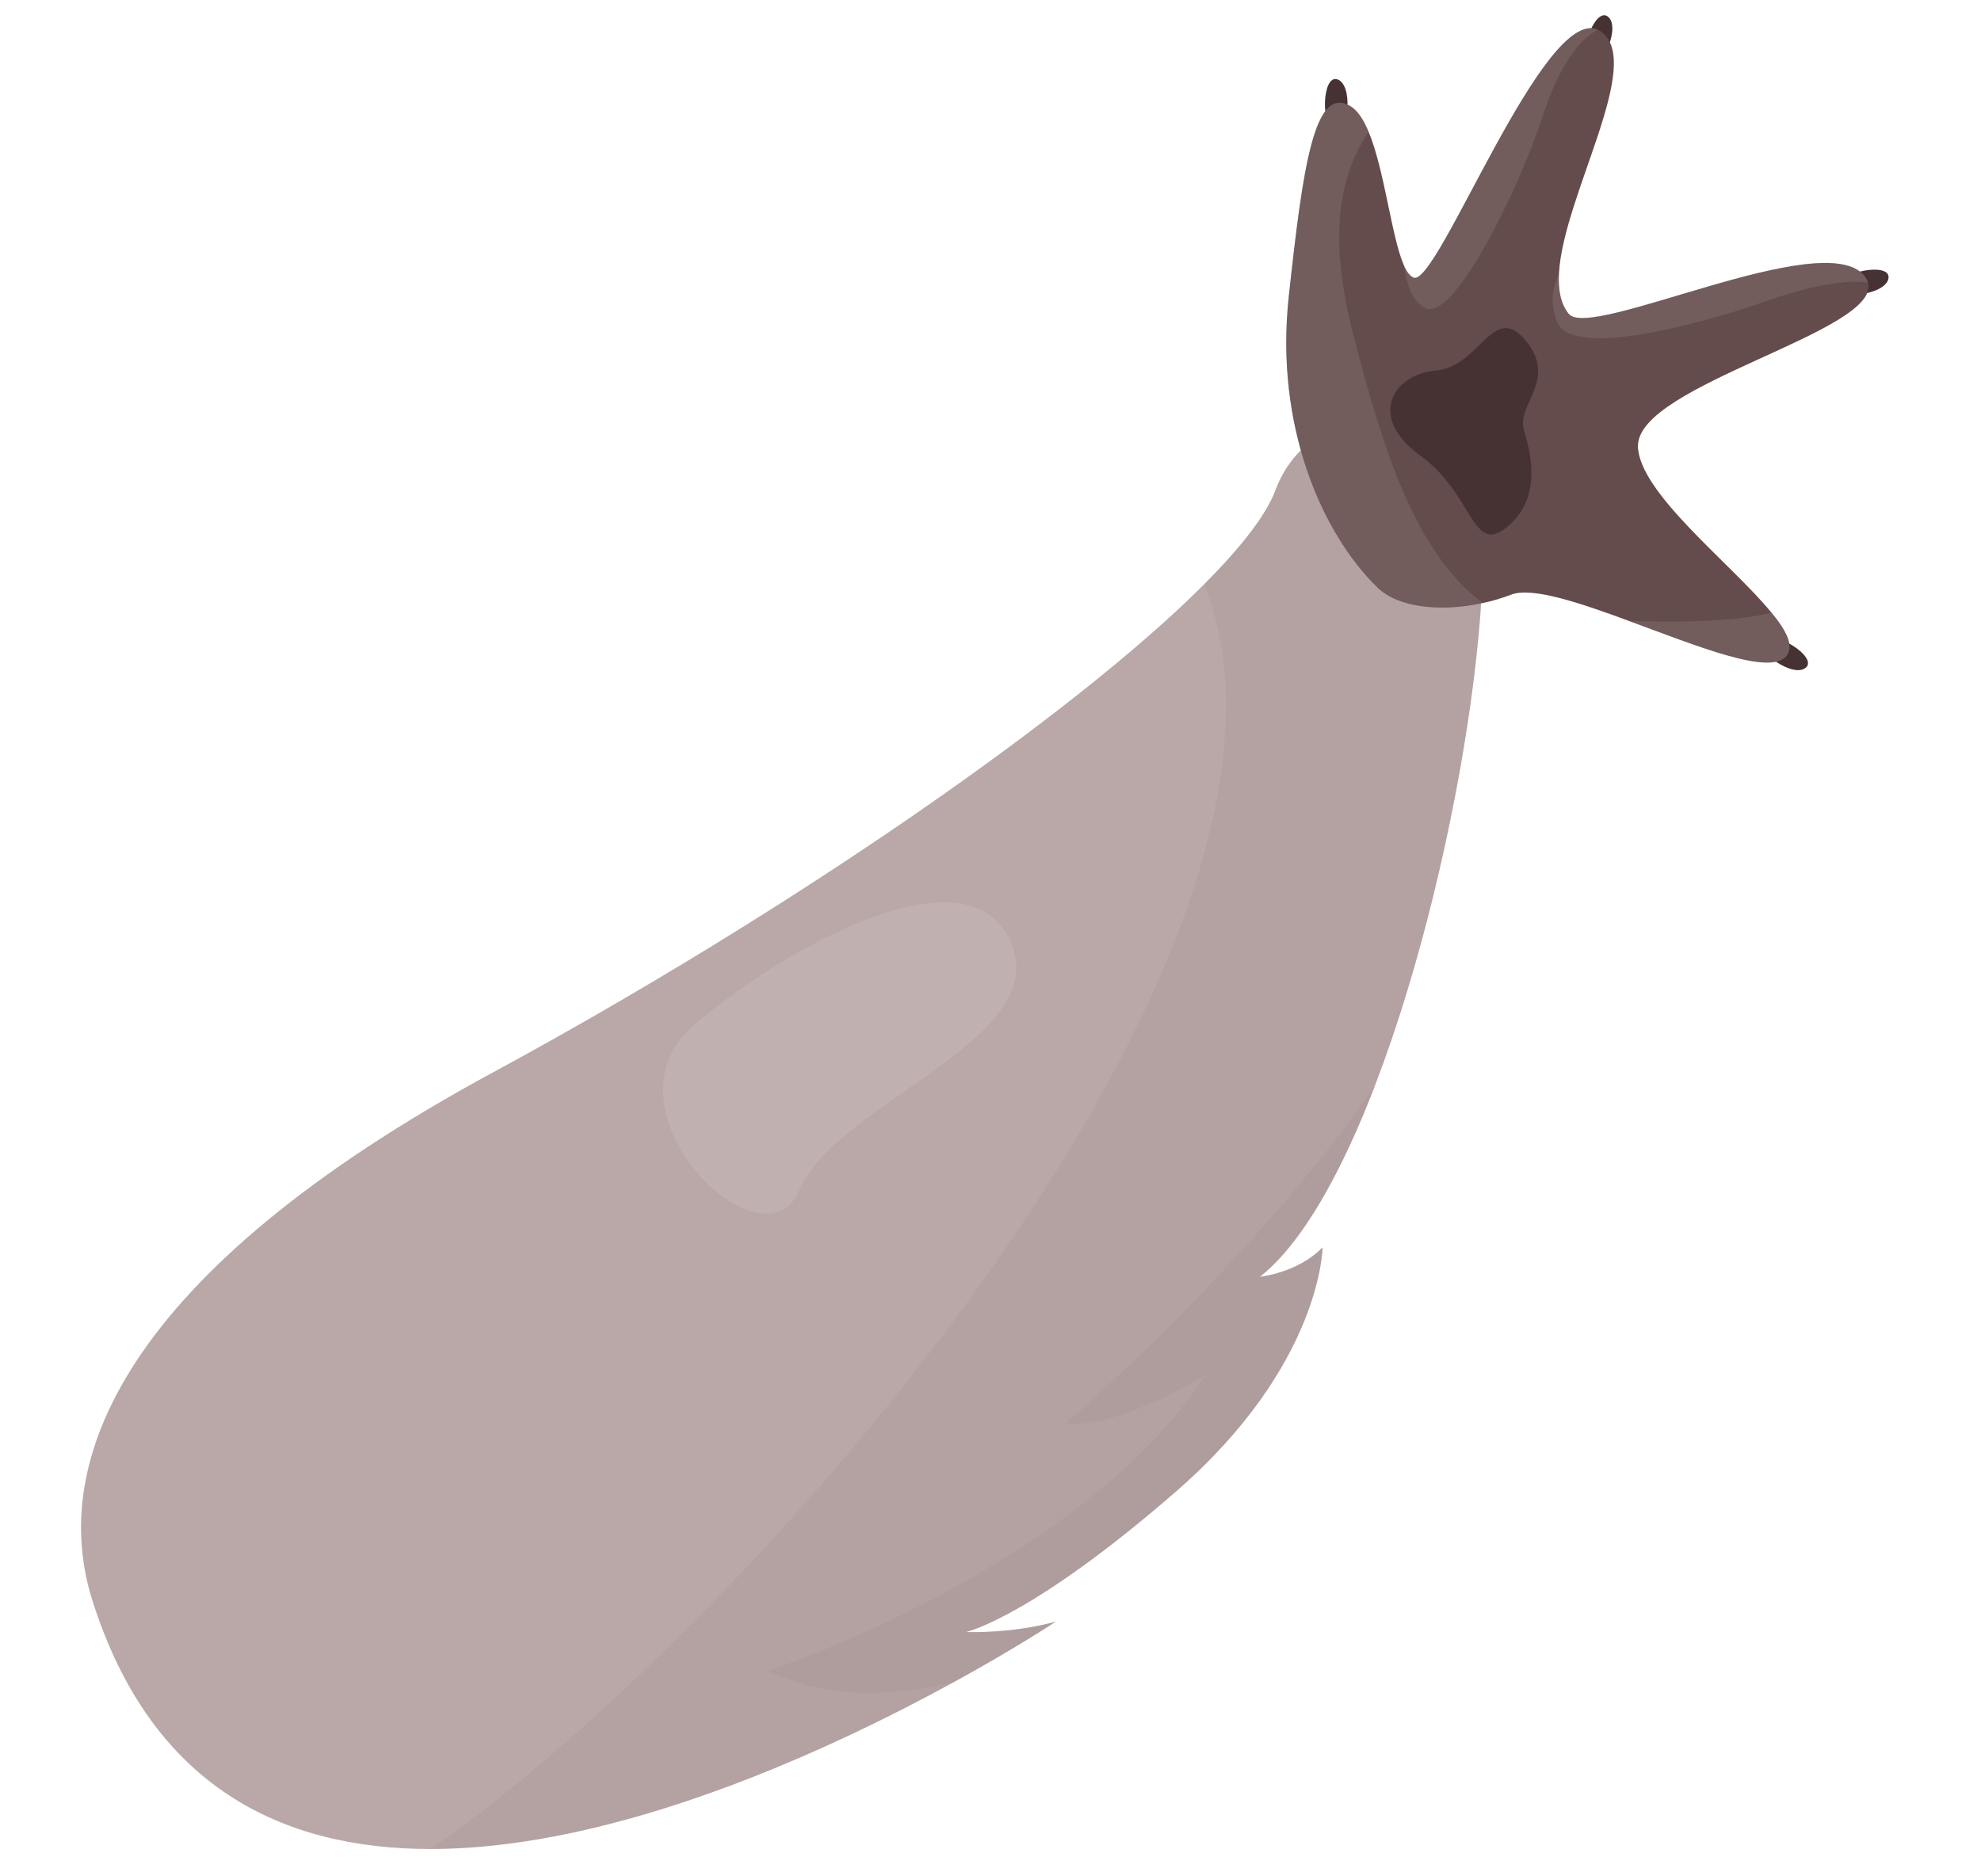 <?xml version="1.0" encoding="UTF-8"?> <svg xmlns="http://www.w3.org/2000/svg" width="189" height="179" viewBox="0 0 189 179" fill="none"><path d="M100.71 154.751C96.539 155.902 92.421 155.748 92.16 155.738C92.429 155.672 98.611 154.146 112.199 142.324C126.101 130.23 126.177 119.035 126.177 119.035C123.851 121.466 120.201 121.845 120.201 121.845C130.972 113.32 139.655 79.522 141.233 58.657C142.812 37.793 125.645 36.119 121.684 46.785C120.813 49.121 118.44 52.19 114.895 55.744C102.281 68.394 74.781 87.312 47.077 102.31C11.59 121.516 4.65 139.56 8.806 152.7C14.45 170.576 27.003 176.45 41.071 176.445C68.094 176.436 100.71 154.757 100.71 154.757L100.71 154.751Z" fill="#BAA8A8"></path><g style="mix-blend-mode:multiply" opacity="0.24"><path d="M90.977 160.524C96.97 157.237 100.709 154.751 100.709 154.751C96.538 155.902 92.42 155.748 92.159 155.738C92.429 155.672 98.611 154.146 112.198 142.324C126.101 130.23 126.177 119.035 126.177 119.035C123.851 121.466 120.201 121.845 120.201 121.845C124.231 118.656 127.971 111.928 131.154 103.662C136.473 89.839 140.247 71.714 141.233 58.657C142.818 37.786 125.645 36.119 121.684 46.785C120.813 49.127 118.44 52.189 114.895 55.744C128.532 90.467 71.24 155.655 41.07 176.439C58.942 176.435 79.267 166.942 90.977 160.524Z" fill="#9E8F8F"></path></g><g style="mix-blend-mode:multiply" opacity="0.24"><path d="M100.709 154.751C96.538 155.902 92.421 155.748 92.159 155.738C92.429 155.672 98.611 154.146 112.199 142.324C126.101 130.23 126.177 119.035 126.177 119.035C123.851 121.466 120.201 121.845 120.201 121.845C124.231 118.656 127.971 111.928 131.154 103.662C119.101 120.916 101.686 135.801 101.686 135.801C106.463 136.489 115.017 131.208 115.017 131.208C102.939 149.715 73.222 159.461 73.222 159.461C79.184 162.228 85.547 161.886 90.989 160.523C96.983 157.236 100.722 154.75 100.722 154.75L100.709 154.751Z" fill="#9E8F8F"></path></g><path opacity="0.28" d="M96.72 90.703C99.411 99.512 79.622 105.475 76.264 113.566C72.9 121.658 56.613 105.948 66.291 97.752C75.969 89.55 93.569 80.396 96.72 90.703Z" fill="#D3C5C5"></path><path d="M127.595 7.574C126.113 7.08 125.998 12.225 127.365 12.363C128.732 12.501 129.084 8.074 127.595 7.574Z" fill="#463233"></path><path d="M153.39 1.575C152.136 0.637 150.411 5.485 151.662 6.043C152.913 6.607 154.65 2.514 153.39 1.575Z" fill="#463233"></path><path d="M180.178 26.515C180.331 24.956 175.296 25.985 175.455 27.341C175.621 28.704 180.019 28.073 180.178 26.515Z" fill="#463233"></path><path d="M172.298 63.703C173.471 62.665 169.071 59.999 168.27 61.105C167.469 62.212 171.124 64.742 172.298 63.703Z" fill="#463233"></path><path d="M156.268 42.555C156.336 47.016 165.193 53.792 169.009 58.46C170.454 60.2 171.171 61.652 170.456 62.582C168.935 64.542 161.95 61.655 155.411 59.257C155.411 59.257 155.398 59.245 155.392 59.245C150.656 57.5 146.156 55.984 144.18 56.744C143.291 57.08 142.379 57.36 141.462 57.546C137.479 58.419 133.396 57.984 131.44 56.088C126.151 50.958 121.611 40.685 122.954 28.32C124.298 15.96 125.387 8.067 128.832 10.127C129.529 10.538 130.087 11.421 130.571 12.568C132.114 16.253 132.758 22.67 133.95 25.333L133.951 25.346C134.221 25.959 134.53 26.367 134.88 26.5C137.188 27.328 147.273 0.449 152.446 2.842L152.458 2.841C152.556 2.88 152.654 2.938 152.747 3.009C156.925 6.011 149.128 18.699 148.735 26.101L148.736 26.114C148.654 27.687 148.9 29.007 149.671 29.954C151.735 32.523 174.019 21.516 177.875 26.328C178.045 26.54 178.166 26.762 178.223 26.981C179.49 31.622 156.19 36.71 156.275 42.567L156.268 42.555Z" fill="#644C4C"></path><g style="mix-blend-mode:multiply" opacity="0.24"><path d="M141.462 57.546C137.479 58.419 133.396 57.984 131.44 56.088C126.151 50.958 121.611 40.685 122.954 28.32C124.298 15.96 125.387 8.067 128.832 10.127C129.529 10.538 130.087 11.421 130.571 12.568C128.228 16.156 126.43 21.517 129.095 31.877C132.059 43.376 135.118 52.748 141.462 57.546Z" fill="#9E8F8F"></path></g><g style="mix-blend-mode:multiply" opacity="0.24"><path d="M152.445 2.836C150.662 3.769 148.759 6.265 147.212 11.014C144.925 18.054 138.844 30.429 136.101 29.435C134.849 28.972 134.207 27.294 133.951 25.346C134.221 25.959 134.53 26.367 134.88 26.5C137.188 27.328 147.273 0.449 152.445 2.842L152.445 2.836Z" fill="#9E8F8F"></path></g><g style="mix-blend-mode:multiply" opacity="0.24"><path d="M178.21 26.969C175.517 26.525 170.881 27.874 168.248 28.824C164.676 30.112 150.213 34.579 148.587 30.771C147.862 29.072 148.074 27.549 148.729 26.102C148.647 27.675 148.893 28.995 149.665 29.942C151.728 32.511 174.013 21.504 177.868 26.315C178.038 26.528 178.159 26.75 178.216 26.969L178.21 26.969Z" fill="#9E8F8F"></path></g><g style="mix-blend-mode:multiply" opacity="0.24"><path d="M170.455 62.576C168.934 64.535 161.949 61.648 155.411 59.25C159.204 59.378 165.341 59.411 169.002 58.46C170.448 60.201 171.165 61.653 170.449 62.582L170.455 62.576Z" fill="#9E8F8F"></path></g><path d="M145.635 32.584C142.473 28.673 141.218 34.994 137.04 35.351C132.862 35.709 130.421 39.804 135.5 43.473C140.586 47.141 140.437 53.025 143.758 50.315C147.079 47.611 146.125 43.461 145.392 41.051C144.657 38.635 148.594 36.258 145.629 32.59L145.635 32.584Z" fill="#463233"></path></svg> 
